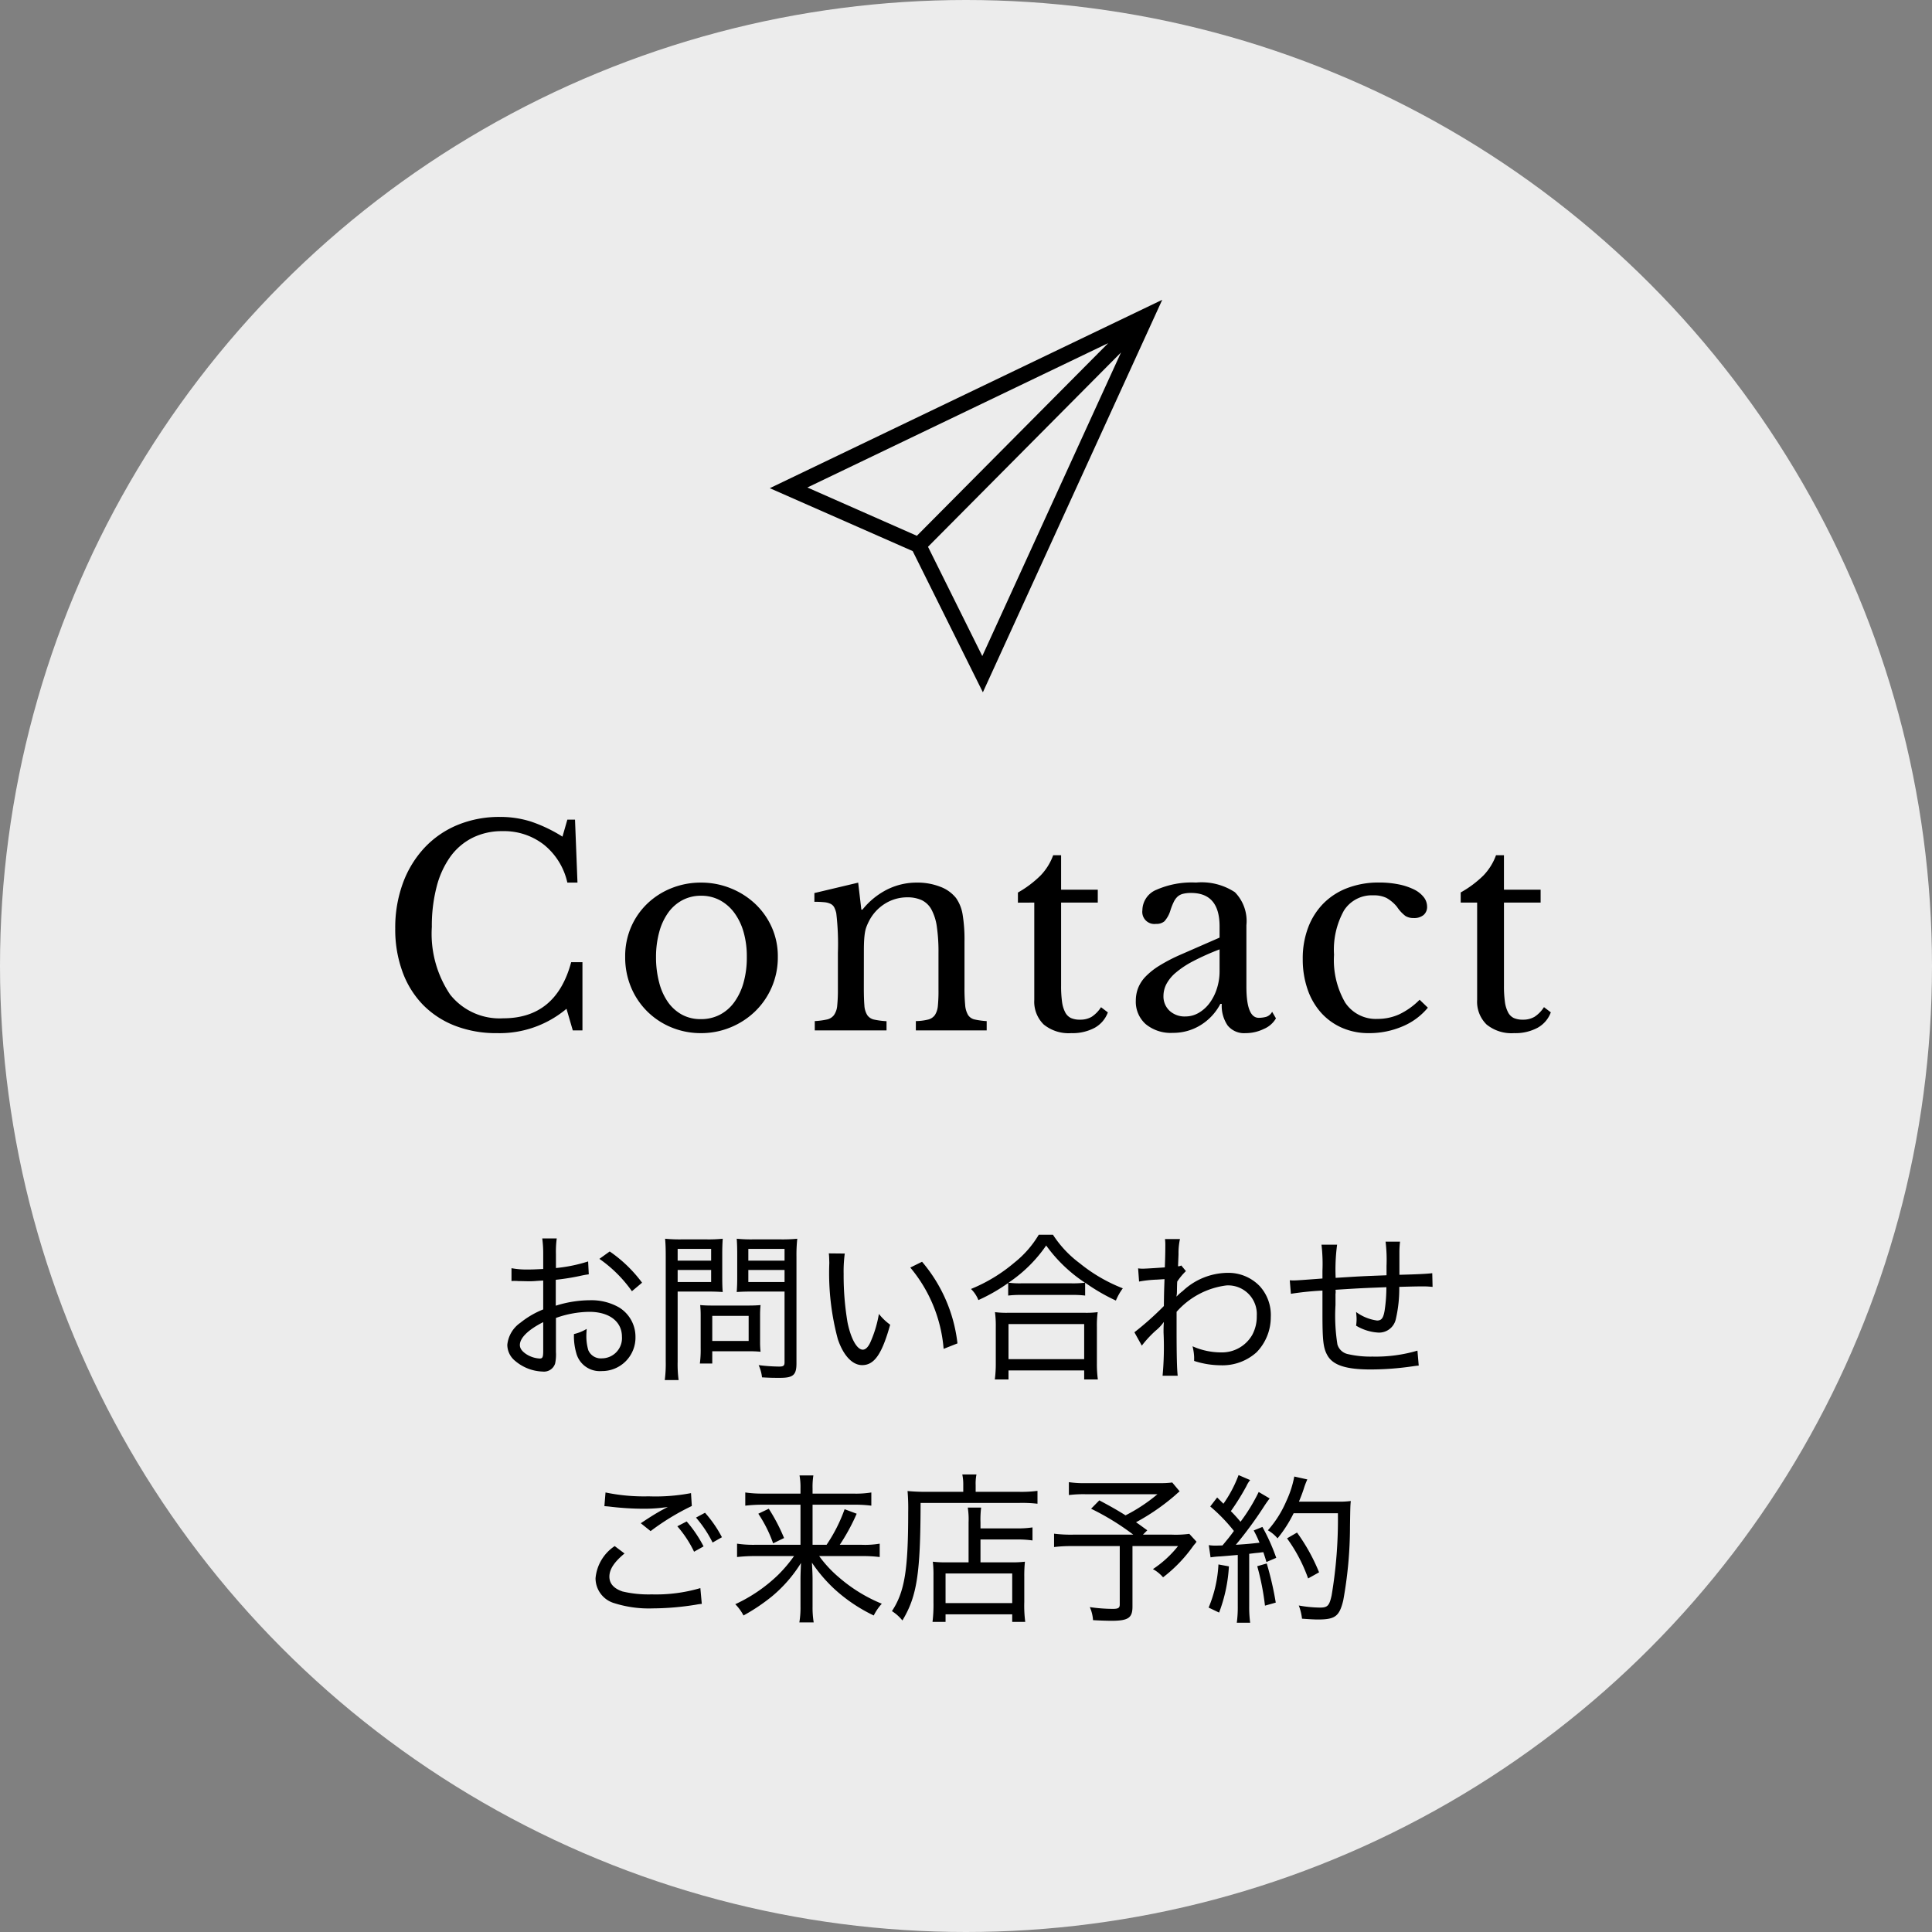 <svg xmlns="http://www.w3.org/2000/svg" width="120" height="120" viewBox="0 0 120 120">
  <rect x="0" y="0" width="120" height="120" fill="#808080" stroke="none"/>
  <g id="グループ_13" data-name="グループ 13" transform="translate(-292 -150)">
    <circle id="楕円形_1" data-name="楕円形 1" cx="60" cy="60" r="60" transform="translate(292 150)" fill="#fff" opacity="0.85"/>
    <path id="パス_1" data-name="パス 1" d="M-23.47-6.65a9.515,9.515,0,0,1-2,.41v-.87a6.2,6.2,0,0,1,.05-.97h-.9a7.011,7.011,0,0,1,.06,1.01v.89c-.66.03-.66.03-.89.03a5.1,5.1,0,0,1-1.08-.08v.8a1.493,1.493,0,0,1,.19-.01c.04,0,.12,0,.23.01.17,0,.45.01.59.01a4.619,4.619,0,0,0,.56-.02c.32-.02.32-.02.4-.02v1.79a5.537,5.537,0,0,0-1.42.83,1.893,1.893,0,0,0-.81,1.37,1.291,1.291,0,0,0,.49,1,2.767,2.767,0,0,0,1.71.66.725.725,0,0,0,.77-.5,2.7,2.7,0,0,0,.05-.72V-3.14a6.338,6.338,0,0,1,2.07-.38c1.24,0,2.03.6,2.03,1.55A1.255,1.255,0,0,1-22.62-.63a.84.84,0,0,1-.84-.51,3.081,3.081,0,0,1-.12-.93c0-.12.01-.2.02-.39a2.671,2.671,0,0,1-.79.32,3.773,3.773,0,0,0,.14,1.17A1.506,1.506,0,0,0-22.64.16a2.078,2.078,0,0,0,2.11-2.13A2.132,2.132,0,0,0-21.56-3.8a3.461,3.461,0,0,0-1.79-.44,7.131,7.131,0,0,0-2.13.34V-5.51a14.58,14.58,0,0,0,1.46-.23c.36-.08.4-.08.59-.11ZM-26.26-1.1c0,.4-.04.48-.22.48a1.7,1.7,0,0,1-.83-.27c-.27-.18-.4-.36-.4-.57,0-.44.52-.95,1.45-1.42Zm6.14-4.23a8.47,8.47,0,0,0-2.01-1.94l-.64.46A8.209,8.209,0,0,1-20.75-4.8Zm2.21.55h1.81c.38,0,.72.01.99.03-.02-.21-.03-.5-.03-.92V-7.11c0-.39.01-.64.03-.95a8.774,8.774,0,0,1-1.02.04h-1.52a9.283,9.283,0,0,1-1.04-.04c.03.32.04.61.04,1.11V-.44A7.917,7.917,0,0,1-18.71.72h.86a7.485,7.485,0,0,1-.06-1.15Zm0-2.65h2.08v.73h-2.08Zm0,1.31h2.08v.75h-2.08Zm7.38-.83a9.43,9.43,0,0,1,.05-1.11,9.485,9.485,0,0,1-1.05.04h-1.69a8.885,8.885,0,0,1-1.02-.04c.02.28.03.57.03.95v1.44c0,.4-.01.6-.03.92.26-.02.58-.03.99-.03h1.98V-.39c0,.22-.07.27-.34.27a10.749,10.749,0,0,1-1.27-.09,2.417,2.417,0,0,1,.21.76c.55.03.69.03,1.12.03.82,0,1.02-.18,1.02-.9Zm-2.99-.48h2.25v.73h-2.25Zm0,1.31h2.25v.75h-2.25Zm.73,2.81a5.783,5.783,0,0,1,.03-.63c-.22.02-.45.03-.75.03h-2.3c-.27,0-.49-.01-.7-.03a6.458,6.458,0,0,1,.03.65v2.03a6.475,6.475,0,0,1-.05.95h.77v-.76h2.34a6.384,6.384,0,0,1,.66.03,5.464,5.464,0,0,1-.03-.62Zm-2.97.04h2.26v1.56h-2.26Zm7.24-3.88c.02.19.02.23.03.6a15.807,15.807,0,0,0,.53,4.73c.34,1.01.9,1.61,1.51,1.61.76,0,1.23-.69,1.74-2.51a3.449,3.449,0,0,1-.7-.67,7.28,7.28,0,0,1-.52,1.74c-.14.32-.31.48-.48.48-.36,0-.74-.67-.95-1.7A17.516,17.516,0,0,1-7.6-5.88a8.327,8.327,0,0,1,.07-1.26Zm5.06.88A8.972,8.972,0,0,1-1.39-1.22l.86-.34a9.456,9.456,0,0,0-2.2-5.07ZM2.62-4.53a6.271,6.271,0,0,1,.8-.04H6.54a6.487,6.487,0,0,1,.86.04v-.8A11.974,11.974,0,0,0,9.31-4.22a3.548,3.548,0,0,1,.43-.76A9.974,9.974,0,0,1,7.06-6.54,6.808,6.808,0,0,1,5.4-8.31H4.52A6.348,6.348,0,0,1,3.01-6.58,9.96,9.96,0,0,1,.31-4.94a1.98,1.98,0,0,1,.46.69A10.933,10.933,0,0,0,2.62-5.31Zm.81-.76a5.365,5.365,0,0,1-.79-.04A8.722,8.722,0,0,0,4.98-7.64,9.218,9.218,0,0,0,7.39-5.33a6.133,6.133,0,0,1-.85.04ZM2.64.68V.12h4.7V.68h.85a7.154,7.154,0,0,1-.06-1V-2.57a6.106,6.106,0,0,1,.05-.93,5.519,5.519,0,0,1-.8.04H2.6a5.519,5.519,0,0,1-.8-.04,6.35,6.35,0,0,1,.05.93V-.32a7.464,7.464,0,0,1-.06,1Zm0-3.44h4.7V-.58H2.64Zm8.28,1.34a6.947,6.947,0,0,1,.86-.93,2.706,2.706,0,0,0,.5-.53h.01c-.01.15-.02.25-.02.64A19.286,19.286,0,0,1,12.21.45h.94c-.05-.41-.07-1.29-.07-2.86V-3.52a4.946,4.946,0,0,1,3.1-1.64,1.782,1.782,0,0,1,1.88,1.89,2.394,2.394,0,0,1-.28,1.18A2.167,2.167,0,0,1,15.84-1a4.368,4.368,0,0,1-1.77-.38,3.246,3.246,0,0,1,.1.67v.24a5.421,5.421,0,0,0,1.65.27,3.158,3.158,0,0,0,2.23-.81,3.118,3.118,0,0,0,.88-2.18,2.657,2.657,0,0,0-.69-1.93,2.7,2.7,0,0,0-2.04-.82,4.119,4.119,0,0,0-2.74,1.13,2.9,2.9,0,0,0-.37.33h-.02a1.207,1.207,0,0,0,.03-.25c.01-.51.01-.51.02-.67a3.859,3.859,0,0,1,.54-.65l-.29-.35a.368.368,0,0,1-.2.05l.03-.75a4.049,4.049,0,0,1,.09-.94h-.93a2.885,2.885,0,0,1,.02.42c0,.47-.01.77-.03,1.34-.58.04-1.2.08-1.36.08a1.847,1.847,0,0,1-.3-.02l.06.82a7.47,7.47,0,0,1,1.1-.12l.48-.03c-.03.84-.03.9-.04,1.67a18.829,18.829,0,0,1-1.83,1.63ZM22.08-7.69a10.191,10.191,0,0,1,.06,1.62v.48c-1.19.09-1.6.12-1.79.12-.05,0-.13,0-.24-.01l.07.84a18.636,18.636,0,0,1,1.96-.2v1.43c0,1.66.05,2.13.3,2.58.34.62,1.15.89,2.69.89A18.083,18.083,0,0,0,27.7-.13c.21-.03.27-.04.42-.05l-.08-.93a9.137,9.137,0,0,1-2.79.37,6.209,6.209,0,0,1-1.51-.15.863.863,0,0,1-.67-.6,11.261,11.261,0,0,1-.12-2.45v-.69a.624.624,0,0,0,.01-.12.76.76,0,0,0-.01-.14c1.6-.1,1.6-.1,3.16-.16A9.544,9.544,0,0,1,26-3.59c-.08.46-.19.61-.47.61a2.831,2.831,0,0,1-1.3-.53c.02.22.03.32.03.46a3.139,3.139,0,0,1-.03.39,3.014,3.014,0,0,0,1.39.43,1.064,1.064,0,0,0,1.08-.85,8.316,8.316,0,0,0,.21-1.99c1.03-.03,1.28-.03,1.47-.03.25,0,.35.01.6.03l-.02-.85c-.32.04-.89.07-2.04.1V-7.21a5.225,5.225,0,0,1,.04-.67h-.9a9.351,9.351,0,0,1,.06,1.5v.59c-1.57.06-1.57.06-3.16.16a11.569,11.569,0,0,1,.09-2.06ZM-22.46,8.55c.13.01.16.01.34.03a17.841,17.841,0,0,0,2.11.13,9.693,9.693,0,0,0,1.49-.11l-.19.1-.26.14c-.4.23-.58.34-1.23.77l.61.49a14.822,14.822,0,0,1,2.56-1.56l-.05-.8a11.674,11.674,0,0,1-2.63.2,11.716,11.716,0,0,1-2.68-.24Zm5.96,5.09a9.76,9.76,0,0,1-3.02.39,7.071,7.071,0,0,1-1.81-.18c-.54-.18-.82-.49-.82-.92,0-.46.3-.91.94-1.44l-.61-.46a2.683,2.683,0,0,0-1.19,2,1.615,1.615,0,0,0,1.18,1.55,7.088,7.088,0,0,0,2.37.32,17.249,17.249,0,0,0,2.69-.23,3.057,3.057,0,0,1,.36-.05Zm-.27-4.38a7.329,7.329,0,0,1,1.03,1.55l.58-.33a7.462,7.462,0,0,0-1.05-1.52Zm-1.16.54a6.98,6.98,0,0,1,1.04,1.58l.59-.33A7.826,7.826,0,0,0-17.35,9.5Zm8.4,1.15V8.46h2.55a8.023,8.023,0,0,1,1.1.06V7.7a6,6,0,0,1-1.14.07H-9.53V7.46a4.648,4.648,0,0,1,.05-.82h-.86a4.169,4.169,0,0,1,.06.81v.32H-12.6a7.23,7.23,0,0,1-1.11-.07v.82a9.129,9.129,0,0,1,1.08-.06h2.35v2.49h-2.83a6.81,6.81,0,0,1-1.11-.07v.83a9.915,9.915,0,0,1,1.11-.06h2.43a8.921,8.921,0,0,1-.98,1.16,9.646,9.646,0,0,1-2.67,1.83,2.923,2.923,0,0,1,.51.7,11.752,11.752,0,0,0,1.76-1.18,8.518,8.518,0,0,0,1.81-2.08c-.02.54-.03.72-.03,1.03v1.67a5.6,5.6,0,0,1-.07.99h.89a5.671,5.671,0,0,1-.07-.99V13.1c0-.24-.01-.53-.04-1.04a9.327,9.327,0,0,0,1.39,1.63,9.95,9.95,0,0,0,2.45,1.65,3.243,3.243,0,0,1,.5-.73A9.587,9.587,0,0,1-7.86,13a7.4,7.4,0,0,1-1.26-1.35H-6.5a8.789,8.789,0,0,1,1.14.06v-.83a5.553,5.553,0,0,1-1.12.07H-7.84A12.542,12.542,0,0,0-6.79,9.02l-.75-.28a9.775,9.775,0,0,1-1.12,2.21ZM-12.9,9.02a8.114,8.114,0,0,1,.92,1.84l.68-.33a11.33,11.33,0,0,0-.95-1.82ZM.16,12.04H-1.2A6.584,6.584,0,0,1-2.06,12a7.236,7.236,0,0,1,.04.88v1.65a8.833,8.833,0,0,1-.06,1.21h.81v-.47H2.87v.47h.81a7.728,7.728,0,0,1-.06-1.24V12.94A8.459,8.459,0,0,1,3.66,12a6.584,6.584,0,0,1-.86.04H.9V10.62H3.15a6.381,6.381,0,0,1,.98.06V9.87a5.952,5.952,0,0,1-1.01.06H.9V9.57a6.093,6.093,0,0,1,.04-.93H.11a4.685,4.685,0,0,1,.05.92Zm-1.43.69H2.87v1.84H-1.27Zm1.1-5.07H-2.54c-.41,0-.76-.02-1.09-.05a13,13,0,0,1,.04,1.31c0,3.6-.22,4.95-1.01,6.15a2.656,2.656,0,0,1,.65.58c.91-1.51,1.12-2.91,1.13-7.3H3.3a8.219,8.219,0,0,1,1.14.05V7.6a7.758,7.758,0,0,1-1.15.06H.6V7.25a2.931,2.931,0,0,1,.05-.67H-.23a3.067,3.067,0,0,1,.06.67Zm12.98-.58a5.235,5.235,0,0,1-.77.04H7.49a6.544,6.544,0,0,1-1.1-.06v.8a7.434,7.434,0,0,1,1.08-.05h4.42A10.308,10.308,0,0,1,9.91,9.12c-.53-.33-.86-.52-1.63-.93l-.51.52a15.614,15.614,0,0,1,2.62,1.61H6.64a8.366,8.366,0,0,1-1.17-.06v.83a8.657,8.657,0,0,1,1.1-.06H9.55v3.62c0,.22-.09.28-.43.28a9.889,9.889,0,0,1-1.43-.11,2.348,2.348,0,0,1,.2.81c.3.02.87.04,1.14.04,1.05,0,1.31-.18,1.31-.88V11.03h2.83a6.681,6.681,0,0,1-1.56,1.43,2.275,2.275,0,0,1,.63.51,8.935,8.935,0,0,0,1.81-1.86c.05-.07.09-.12.11-.15.04-.04.07-.08.08-.09.05-.07.05-.07.08-.11l-.45-.49a6.32,6.32,0,0,1-1.08.05h-1.8l.27-.27c-.39-.28-.49-.36-.7-.5a13.593,13.593,0,0,0,2.4-1.65c.2-.18.2-.18.31-.27Zm2.38,4.65a5.4,5.4,0,0,1,.62-.06c.38-.03.38-.03,1.07-.09v3.17a7.275,7.275,0,0,1-.06,1.04h.83a7.416,7.416,0,0,1-.06-1.03V11.51c.41-.05.41-.05.63-.07.06-.01.14-.02.25-.03.06.19.1.29.19.61l.61-.26a12.277,12.277,0,0,0-.86-1.92l-.54.22a7.038,7.038,0,0,1,.36.76c-.53.06-.7.08-1.47.13a24.6,24.6,0,0,0,1.8-2.46c.14-.21.21-.3.3-.42l-.68-.4a11.117,11.117,0,0,1-1.13,1.85,8.872,8.872,0,0,0-.6-.66,14.955,14.955,0,0,0,.97-1.56,1.609,1.609,0,0,1,.23-.37l-.72-.31a7.8,7.8,0,0,1-.94,1.78l-.39-.39-.43.56a10.3,10.3,0,0,1,1.47,1.52c-.26.36-.37.49-.71.9-.3.01-.38.01-.47.01a2.253,2.253,0,0,1-.38-.03ZM23.1,8.99a28.434,28.434,0,0,1-.39,5.1c-.14.64-.25.76-.72.76a7.785,7.785,0,0,1-1.32-.13,3.278,3.278,0,0,1,.2.82c.43.03.73.05.99.05,1.07,0,1.33-.2,1.57-1.18a25.655,25.655,0,0,0,.42-4.58c.02-1.29.02-1.29.05-1.6a5.327,5.327,0,0,1-.81.04H20.68c.12-.3.19-.47.29-.77a4.879,4.879,0,0,1,.23-.61l-.81-.18a6.371,6.371,0,0,1-.5,1.54,6.663,6.663,0,0,1-1.14,1.8,2.223,2.223,0,0,1,.6.5,8,8,0,0,0,1-1.56Zm-7.42,3.18a7.981,7.981,0,0,1-.61,2.68l.65.31a9.554,9.554,0,0,0,.61-2.87Zm2.41.11a15.868,15.868,0,0,1,.48,2.45l.67-.19a19.916,19.916,0,0,0-.56-2.43Zm3.84.38a11.645,11.645,0,0,0-1.37-2.47l-.62.36a9.754,9.754,0,0,1,1.31,2.49Z" transform="translate(352 235)"/>
    <path id="パス_2" data-name="パス 2" d="M-24.761-13.09h.476l.153,3.91h-.629a4.184,4.184,0,0,0-1.445-2.346,4.028,4.028,0,0,0-2.584-.85,4.087,4.087,0,0,0-1.853.408A3.8,3.8,0,0,0-32.02-10.8a5.587,5.587,0,0,0-.858,1.87,9.626,9.626,0,0,0-.3,2.5,6.75,6.75,0,0,0,1.139,4.207,3.92,3.92,0,0,0,3.3,1.471q3.281,0,4.216-3.485h.7V0h-.6l-.391-1.343A6.455,6.455,0,0,1-29.13.17a7.064,7.064,0,0,1-2.609-.459,5.64,5.64,0,0,1-1.989-1.3A5.761,5.761,0,0,1-35-3.638a7.632,7.632,0,0,1-.451-2.686,8.014,8.014,0,0,1,.476-2.822,6.493,6.493,0,0,1,1.335-2.193,5.894,5.894,0,0,1,2.057-1.42,6.782,6.782,0,0,1,2.643-.5,6.253,6.253,0,0,1,1.921.289,9.161,9.161,0,0,1,1.955.935Zm8.3,3.91a4.876,4.876,0,0,1,1.836.349,4.856,4.856,0,0,1,1.521.961A4.538,4.538,0,0,1-12.07-6.418a4.4,4.4,0,0,1,.382,1.845,4.665,4.665,0,0,1-.382,1.9,4.657,4.657,0,0,1-1.037,1.5,4.823,4.823,0,0,1-1.521.986A4.775,4.775,0,0,1-16.465.17a4.768,4.768,0,0,1-1.81-.348,4.629,4.629,0,0,1-1.5-.978,4.59,4.59,0,0,1-1.02-1.5,4.818,4.818,0,0,1-.374-1.912A4.55,4.55,0,0,1-20.8-6.426a4.467,4.467,0,0,1,1.02-1.462,4.657,4.657,0,0,1,1.5-.952A4.872,4.872,0,0,1-16.465-9.18Zm0,.816a2.432,2.432,0,0,0-1.147.272,2.556,2.556,0,0,0-.884.773,3.712,3.712,0,0,0-.561,1.207,5.815,5.815,0,0,0-.2,1.555,6.051,6.051,0,0,0,.2,1.6A3.7,3.7,0,0,0-18.5-1.742a2.582,2.582,0,0,0,.875.773A2.418,2.418,0,0,0-16.465-.7a2.519,2.519,0,0,0,1.173-.272,2.576,2.576,0,0,0,.9-.782,3.828,3.828,0,0,0,.578-1.224,5.745,5.745,0,0,0,.2-1.581,5.5,5.5,0,0,0-.2-1.547,3.743,3.743,0,0,0-.578-1.2,2.7,2.7,0,0,0-.9-.782A2.457,2.457,0,0,0-16.465-8.364Zm10.115,5.7q0,.7.034,1.1a1.285,1.285,0,0,0,.178.612.687.687,0,0,0,.425.28,4.871,4.871,0,0,0,.773.1V0H-9.393V-.578a4.8,4.8,0,0,0,.757-.1A.738.738,0,0,0-8.2-.952a1.178,1.178,0,0,0,.2-.578,9.526,9.526,0,0,0,.043-1.02V-4.811a16.364,16.364,0,0,0-.1-2.465,1.516,1.516,0,0,0-.127-.365.51.51,0,0,0-.23-.221,1.154,1.154,0,0,0-.391-.1,5.955,5.955,0,0,0-.612-.025v-.544l2.72-.646L-6.5-7.5h.068A4.652,4.652,0,0,1-4.922-8.738,4.094,4.094,0,0,1-3.035-9.18a3.858,3.858,0,0,1,1.428.255,2.247,2.247,0,0,1,.986.7A2.462,2.462,0,0,1-.213-7.216,9.546,9.546,0,0,1-.094-5.508v2.839a10.956,10.956,0,0,0,.043,1.1,1.427,1.427,0,0,0,.179.612.653.653,0,0,0,.417.28,4.742,4.742,0,0,0,.74.1V0h-4.4V-.578a3.457,3.457,0,0,0,.757-.094.736.736,0,0,0,.425-.28,1.255,1.255,0,0,0,.187-.586A9.569,9.569,0,0,0-1.709-2.55V-4.794a10.982,10.982,0,0,0-.1-1.632A3.185,3.185,0,0,0-2.142-7.5a1.366,1.366,0,0,0-.6-.586,2.077,2.077,0,0,0-.9-.179,2.589,2.589,0,0,0-1.4.4,2.739,2.739,0,0,0-.995,1.1q-.085.17-.144.323a1.81,1.81,0,0,0-.094.357q-.034.2-.051.467t-.017.672Zm9.571-5.27v-.629A6.605,6.605,0,0,0,4.632-9.622a3.579,3.579,0,0,0,.782-1.258h.493v2.142H8.185v.8H5.907v5.168a7.113,7.113,0,0,0,.059,1,1.949,1.949,0,0,0,.2.655.784.784,0,0,0,.357.348,1.342,1.342,0,0,0,.561.1A1.38,1.38,0,0,0,7.8-.841a1.993,1.993,0,0,0,.586-.6l.425.323a1.806,1.806,0,0,1-.825.96A2.918,2.918,0,0,1,6.536.17,2.451,2.451,0,0,1,4.828-.366,1.978,1.978,0,0,1,4.241-1.9V-7.939ZM15.75-5.032A15.2,15.2,0,0,0,14.11-4.3a5.739,5.739,0,0,0-1.08.714,2.415,2.415,0,0,0-.586.714,1.617,1.617,0,0,0-.179.731,1.213,1.213,0,0,0,.374.918,1.369,1.369,0,0,0,.986.357,1.62,1.62,0,0,0,.824-.221,2.254,2.254,0,0,0,.672-.6,3.065,3.065,0,0,0,.459-.9,3.5,3.5,0,0,0,.17-1.1Zm0-.731v-.7q0-2.074-1.768-2.074a2.059,2.059,0,0,0-.493.051.8.8,0,0,0-.34.17,1.1,1.1,0,0,0-.247.34,3.77,3.77,0,0,0-.212.544,1.773,1.773,0,0,1-.366.655.748.748,0,0,1-.518.161.751.751,0,0,1-.85-.85,1.389,1.389,0,0,1,.867-1.266,5.45,5.45,0,0,1,2.465-.451,3.763,3.763,0,0,1,2.414.6,2.555,2.555,0,0,1,.714,2.049V-2.72q0,1.938.765,1.938a1.758,1.758,0,0,0,.459-.059.638.638,0,0,0,.374-.315l.238.408a1.573,1.573,0,0,1-.748.655A2.581,2.581,0,0,1,17.365.17a1.315,1.315,0,0,1-1.114-.476,2.164,2.164,0,0,1-.365-1.343H15.8A3.386,3.386,0,0,1,14.577-.331a3.227,3.227,0,0,1-1.734.484A2.444,2.444,0,0,1,11.16-.391a1.858,1.858,0,0,1-.612-1.462,2.151,2.151,0,0,1,.144-.782,2.186,2.186,0,0,1,.468-.714,4.4,4.4,0,0,1,.85-.671A10.327,10.327,0,0,1,13.3-4.692ZM28.687-1.411A4.085,4.085,0,0,1,27.106-.246,5.238,5.238,0,0,1,25.015.17a4.085,4.085,0,0,1-1.658-.331,3.762,3.762,0,0,1-1.3-.935,4.226,4.226,0,0,1-.841-1.454,5.682,5.682,0,0,1-.3-1.887,5.387,5.387,0,0,1,.34-1.964,4.273,4.273,0,0,1,.96-1.5,4.176,4.176,0,0,1,1.5-.952,5.409,5.409,0,0,1,1.93-.332,6.079,6.079,0,0,1,1.207.111,3.925,3.925,0,0,1,.944.306,1.753,1.753,0,0,1,.621.476.957.957,0,0,1,.221.6.652.652,0,0,1-.221.527.919.919,0,0,1-.612.187.946.946,0,0,1-.51-.128,2.305,2.305,0,0,1-.527-.57,2.306,2.306,0,0,0-.654-.552,1.765,1.765,0,0,0-.808-.161,2.053,2.053,0,0,0-1.827.935,5,5,0,0,0-.621,2.754,5.277,5.277,0,0,0,.688,2.966A2.283,2.283,0,0,0,25.559-.714,3.26,3.26,0,0,0,26.9-.994a4.492,4.492,0,0,0,1.275-.91Zm2.04-6.528v-.629a6.605,6.605,0,0,0,1.411-1.054,3.579,3.579,0,0,0,.782-1.258h.493v2.142h2.278v.8H33.414v5.168a7.113,7.113,0,0,0,.059,1,1.949,1.949,0,0,0,.2.655.784.784,0,0,0,.357.348,1.342,1.342,0,0,0,.561.1,1.38,1.38,0,0,0,.722-.178,1.993,1.993,0,0,0,.586-.6l.425.323a1.806,1.806,0,0,1-.824.96A2.918,2.918,0,0,1,34.042.17a2.451,2.451,0,0,1-1.708-.536A1.978,1.978,0,0,1,31.748-1.9V-7.939Z" transform="translate(352 214)"/>
    <path id="_370075_send_chat_communication_email_letter_icon" data-name="370075_send_chat_communication_email_letter_icon" d="M20.013,26.257l4.359,8.771L35.512,10.65l-24.375,11.7Zm.259-.95-6.8-3,18.687-8.968Zm4.064,7.47-3.372-6.787,11.988-12.07Z" transform="translate(328.676 157.972)"/>
  </g>
</svg>

